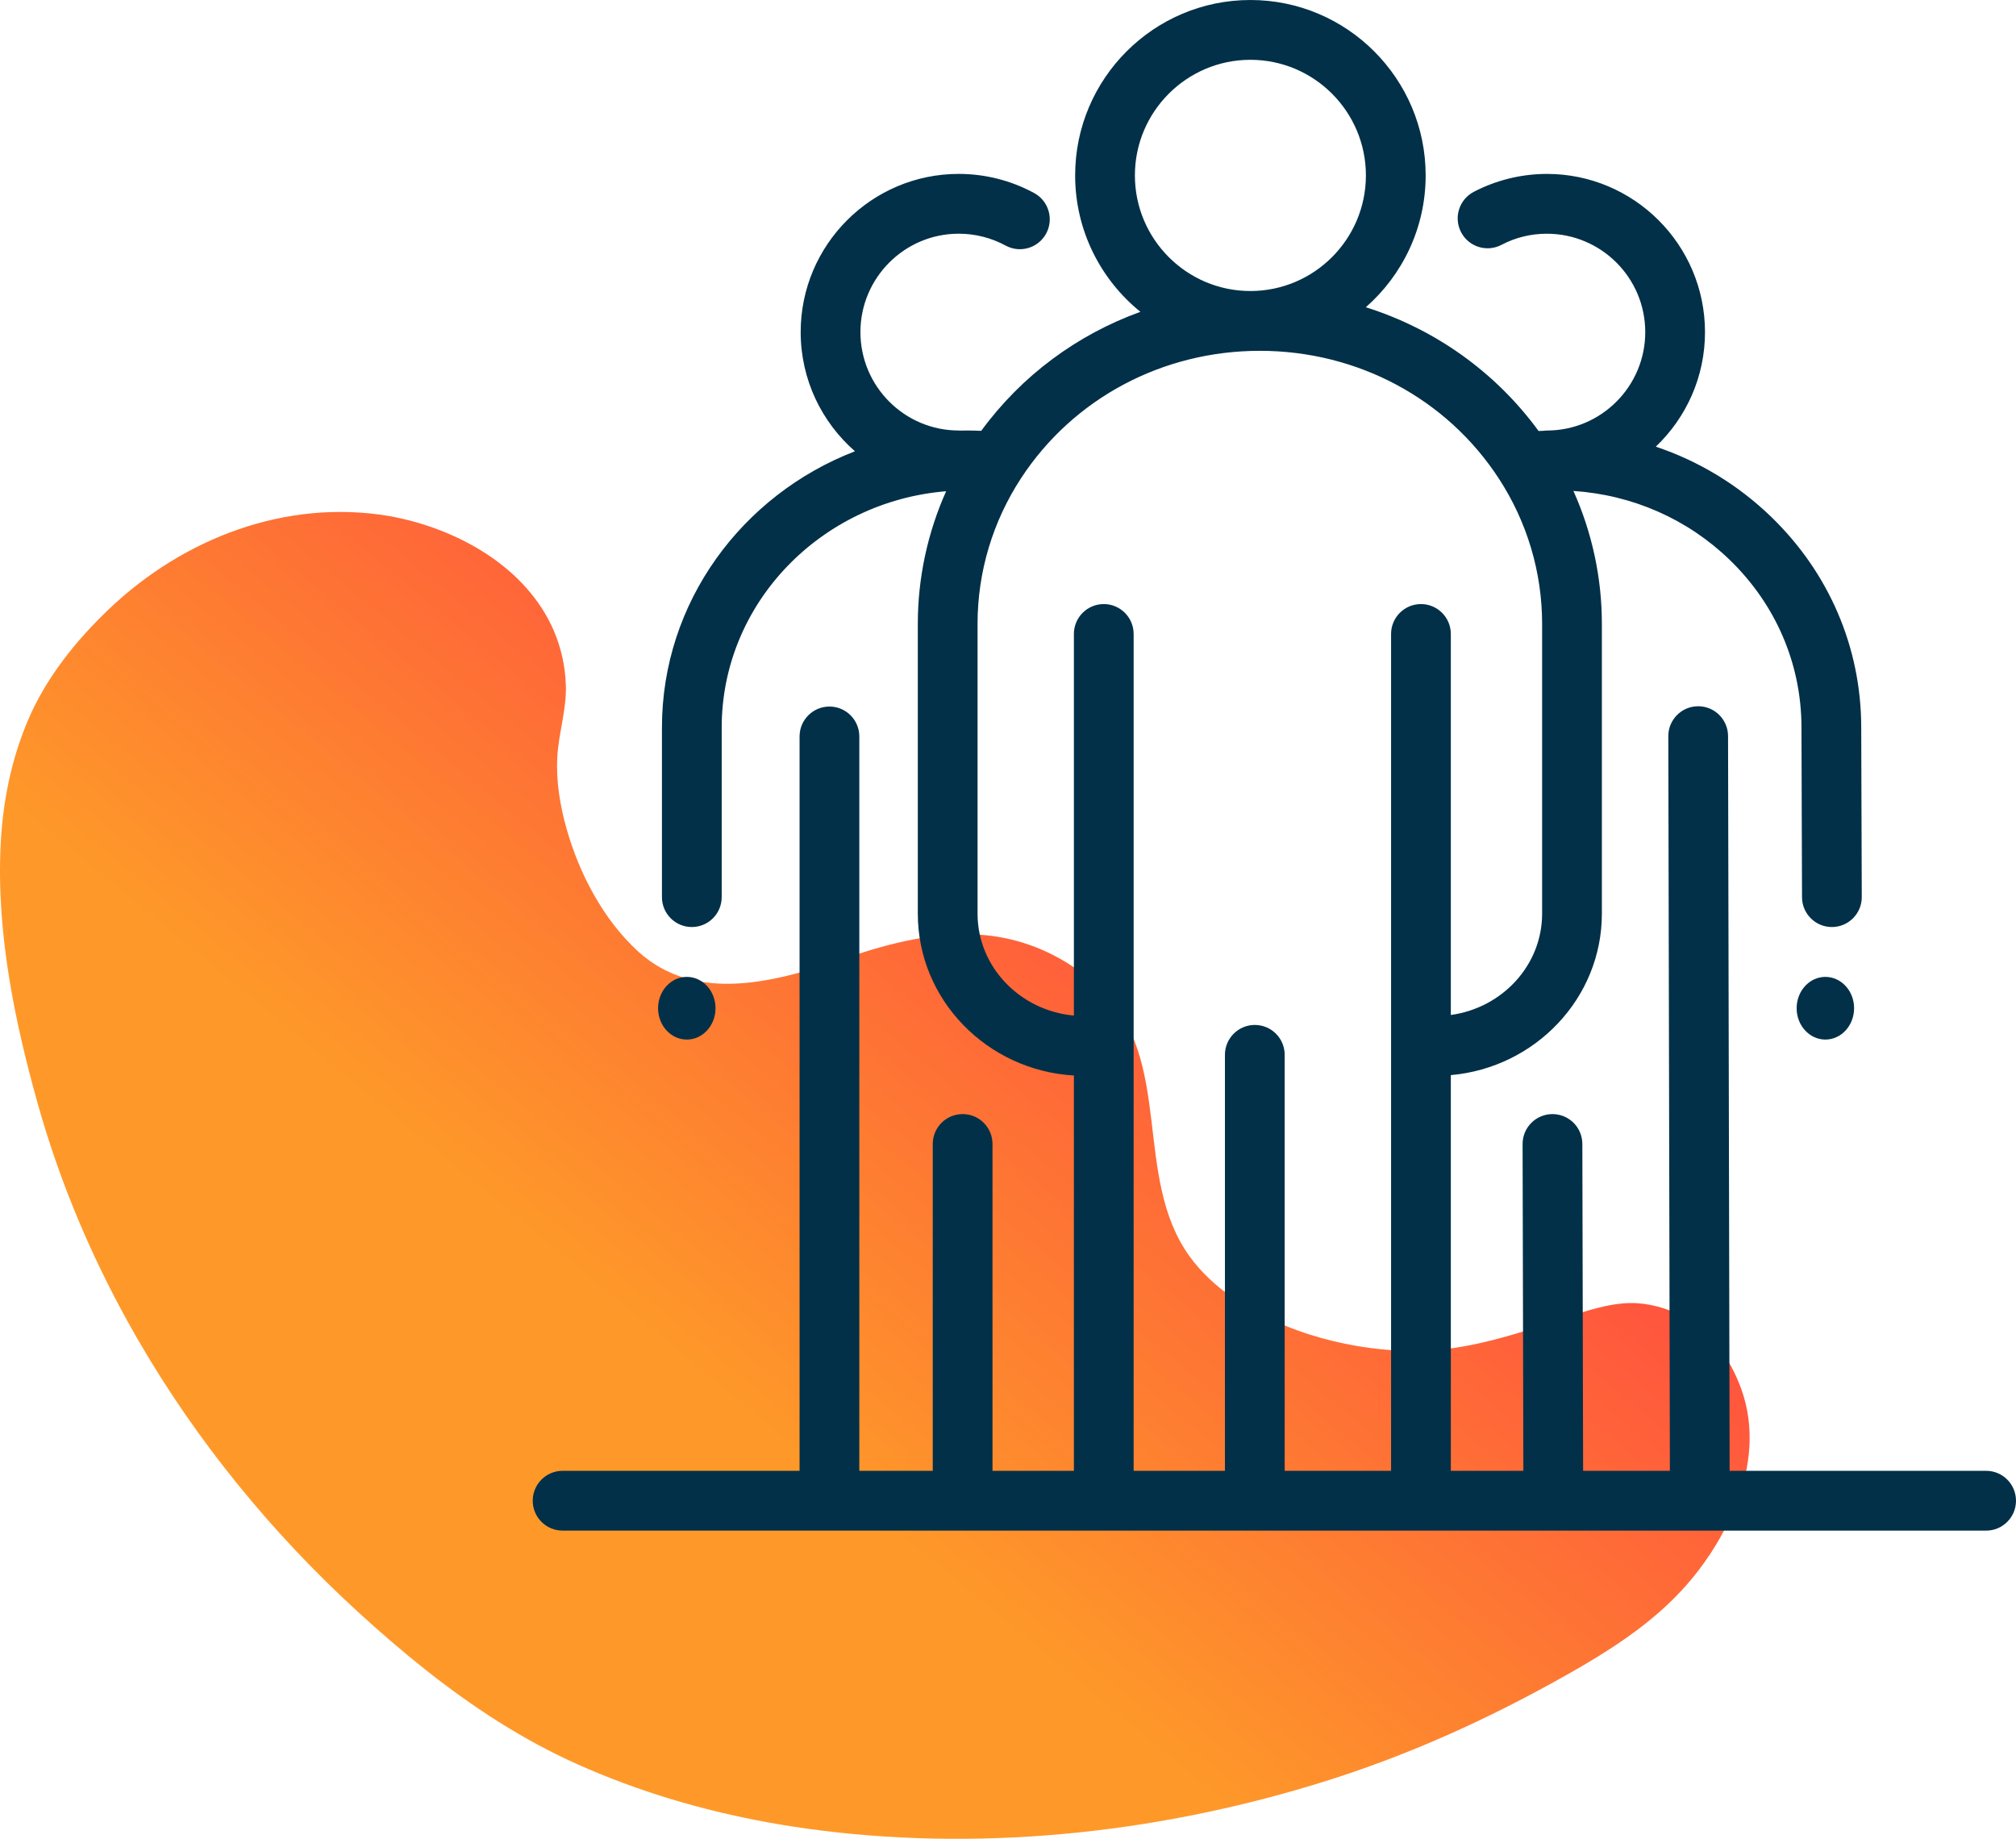 <?xml version="1.0" encoding="UTF-8"?>
<svg width="386px" height="352px" viewBox="0 0 386 352" version="1.1" xmlns="http://www.w3.org/2000/svg" xmlns:xlink="http://www.w3.org/1999/xlink">
    <!-- Generator: Sketch 53.2 (72643) - https://sketchapp.com -->
    <title>Group 13</title>
    <desc>Created with Sketch.</desc>
    <defs>
        <linearGradient x1="76.612%" y1="26.071%" x2="37.261%" y2="62.726%" id="linearGradient-1">
            <stop stop-color="#FF4642" offset="0%"></stop>
            <stop stop-color="#FE9929" offset="100%"></stop>
        </linearGradient>
    </defs>
    <g id="About-Us" stroke="none" stroke-width="1" fill="none" fill-rule="evenodd">
        <g id="Company" transform="translate(-159, -1942)">
            <g id="Group-4" transform="translate(159, 1942)">
                <g id="Group-13">
                    <path d="M325.343,300.437 C323.322,303.091 321.048,305.565 318.551,307.838 C312.381,313.454 305.131,317.768 297.861,321.794 C284.592,329.14 270.905,335.357 256.497,340.088 C255.874,340.293 255.249,340.495 254.624,340.694 C223.362,350.635 189.539,354.487 156.937,350.372 C153.57,349.947 150.217,349.432 146.886,348.822 C134.431,346.545 122.259,342.944 110.667,337.775 C105.377,335.416 100.332,332.665 95.483,329.611 C85.84,323.54 76.977,316.278 68.525,308.547 C52.058,293.487 37.72,275.946 26.511,256.628 C18.194,242.293 11.601,226.979 7.139,210.972 C4.98,203.229 3.071,195.313 1.772,187.315 C0.399,178.861 -0.294,170.314 0.118,161.775 C0.518,153.5 2.154,145.362 5.417,137.731 C8.858,129.683 14.633,122.507 20.947,116.515 C35.22,102.972 54.746,95.493 74.402,98.764 C87.576,101.106 100.791,108.581 106.021,120.701 C107.385,123.864 108.207,127.341 108.342,131.128 C108.508,135.805 106.963,140.246 106.709,144.88 C106.453,149.579 107.226,154.236 108.507,158.743 C110.927,167.267 115.52,176.016 122.102,182.061 C127.649,187.156 134.276,188.621 141.11,188.275 C148.385,187.904 155.895,185.48 162.584,183.193 C170.515,180.481 178.922,178.426 187.361,178.918 C192.399,179.212 197.244,180.571 201.653,182.824 C204.923,184.495 207.954,186.657 210.647,189.238 C224.94,202.944 216.744,225.315 227.812,240.562 C232.241,246.665 239.171,250.956 246.06,253.763 C247.598,254.39 249.162,254.955 250.744,255.46 C256.681,257.352 262.9,258.389 269.119,258.6 C279.049,258.935 288.385,256.002 297.719,252.939 C299.797,252.257 301.873,251.521 303.975,250.898 C306.231,250.231 308.518,249.694 310.872,249.496 C314.339,249.206 317.748,249.974 320.909,251.341 C327.094,254.014 331.306,259.934 333.475,266.11 C335.967,273.207 335.23,280.76 332.532,287.66 C330.729,292.268 328.306,296.547 325.343,300.437 Z" id="Wobble1-Copy" fill="url(#linearGradient-1)"></path>
                    <g id="Group-8" transform="translate(102, 0)" fill="#023048" fill-rule="nonzero">
                        <ellipse id="Oval" cx="247.5" cy="193" rx="5.5" ry="6"></ellipse>
                        <ellipse id="Oval" cx="29.5" cy="193" rx="5.5" ry="6"></ellipse>
                        <path d="M278.279,281.552 L229.168,281.552 L228.868,140.906 C228.861,137.748 226.302,135.194 223.148,135.194 C223.144,135.194 223.14,135.194 223.136,135.194 C219.977,135.201 217.421,137.769 217.428,140.93 L217.729,281.552 L201.116,281.552 L200.969,218.976 C200.961,215.82 198.402,213.266 195.249,213.266 C195.245,213.266 195.24,213.266 195.236,213.266 C192.076,213.274 189.521,215.842 189.529,219.003 L189.676,281.552 L175.788,281.552 L175.788,205.807 C191.978,204.375 204.708,191.062 204.708,174.896 L204.708,119.43 C204.708,110.61 202.838,101.965 199.261,93.98 C210.556,94.735 221.07,99.334 229.159,107.15 C238.011,115.703 242.9,127.076 242.925,139.18 L243.029,171.751 C243.04,174.906 245.598,177.457 248.749,177.457 C248.755,177.457 248.761,177.457 248.768,177.457 C251.926,177.446 254.479,174.876 254.469,171.715 L254.365,139.15 C254.332,123.928 248.203,109.639 237.105,98.916 C230.766,92.791 223.238,88.254 215.032,85.502 C220.844,79.967 224.471,72.155 224.453,63.512 C224.417,46.835 210.848,33.292 194.189,33.292 C194.167,33.292 194.145,33.292 194.124,33.292 C189.271,33.303 184.445,34.492 180.169,36.731 C177.37,38.198 176.289,41.656 177.754,44.457 C179.22,47.258 182.677,48.34 185.475,46.874 C188.166,45.464 191.084,44.746 194.149,44.739 C204.545,44.734 212.992,53.149 213.014,63.536 C213.036,73.922 204.609,82.391 194.23,82.413 C193.983,82.414 193.742,82.435 193.505,82.466 C193.2,82.478 192.896,82.489 192.591,82.506 C184.327,71.189 172.726,62.98 159.513,58.813 C166.527,52.655 170.969,43.628 170.969,33.578 C170.967,15.063 155.915,0 137.413,0 C118.91,0 103.857,15.063 103.857,33.578 C103.857,44.115 108.738,53.53 116.351,59.691 C104.223,64.071 93.593,71.917 85.874,82.474 C84.968,82.433 84.063,82.409 83.163,82.409 C82.736,82.409 82.309,82.416 81.883,82.425 C81.778,82.419 81.675,82.409 81.569,82.409 C71.19,82.409 62.745,73.959 62.745,63.572 C62.745,53.186 71.19,44.736 81.569,44.736 C84.707,44.736 87.81,45.522 90.544,47.009 C93.319,48.518 96.792,47.492 98.302,44.715 C99.81,41.937 98.784,38.462 96.009,36.952 C91.603,34.555 86.61,33.288 81.569,33.288 C64.881,33.288 51.305,46.873 51.305,63.572 C51.305,72.665 55.336,80.829 61.698,86.385 C40.073,94.729 24.742,115.291 24.742,139.274 L24.742,171.733 C24.742,174.894 27.302,177.457 30.462,177.457 C33.621,177.457 36.182,174.894 36.182,171.733 L36.182,139.274 C36.182,115.536 55.12,96.007 79.156,94.034 C75.594,102.002 73.732,110.628 73.732,119.43 L73.732,174.896 C73.732,191.382 86.969,204.901 103.616,205.879 L103.616,281.552 L88.033,281.552 L88.033,218.988 C88.033,215.827 85.472,213.264 82.313,213.264 C79.154,213.264 76.593,215.827 76.593,218.988 L76.593,281.552 L62.532,281.552 L62.532,140.975 C62.532,137.814 59.972,135.252 56.812,135.252 C53.653,135.252 51.092,137.814 51.092,140.975 L51.092,281.552 L5.72,281.552 C2.561,281.552 0,284.115 0,287.276 C0,290.437 2.56,293 5.72,293 L278.28,293 C281.439,293 284,290.437 284,287.276 C283.999,284.115 281.439,281.552 278.279,281.552 Z M115.297,33.578 C115.297,21.375 125.218,11.448 137.412,11.448 C149.606,11.448 159.527,21.375 159.527,33.578 C159.527,45.78 149.606,55.708 137.412,55.708 C125.218,55.708 115.297,45.78 115.297,33.578 Z M170.067,115.635 C166.908,115.635 164.347,118.198 164.347,121.359 L164.347,281.552 L143.976,281.552 L143.976,201.923 C143.976,198.762 141.415,196.2 138.256,196.2 C135.096,196.2 132.536,198.762 132.536,201.923 L132.536,281.553 L115.056,281.553 L115.056,121.359 C115.056,118.198 112.495,115.635 109.336,115.635 C106.177,115.635 103.616,118.198 103.616,121.359 L103.616,194.404 C93.283,193.465 85.171,185.076 85.171,174.896 L85.171,119.43 C85.171,109.524 88.05,99.882 93.497,91.547 C103.477,76.274 120.57,67.155 139.219,67.155 C157.899,67.155 175.007,76.297 184.982,91.611 C190.402,99.931 193.267,109.551 193.267,119.43 L193.267,174.896 C193.267,184.758 185.655,192.937 175.787,194.293 L175.787,121.359 C175.788,118.198 173.226,115.635 170.067,115.635 Z" id="Shape"></path>
                    </g>
                </g>
            </g>
        </g>
    </g>
</svg>